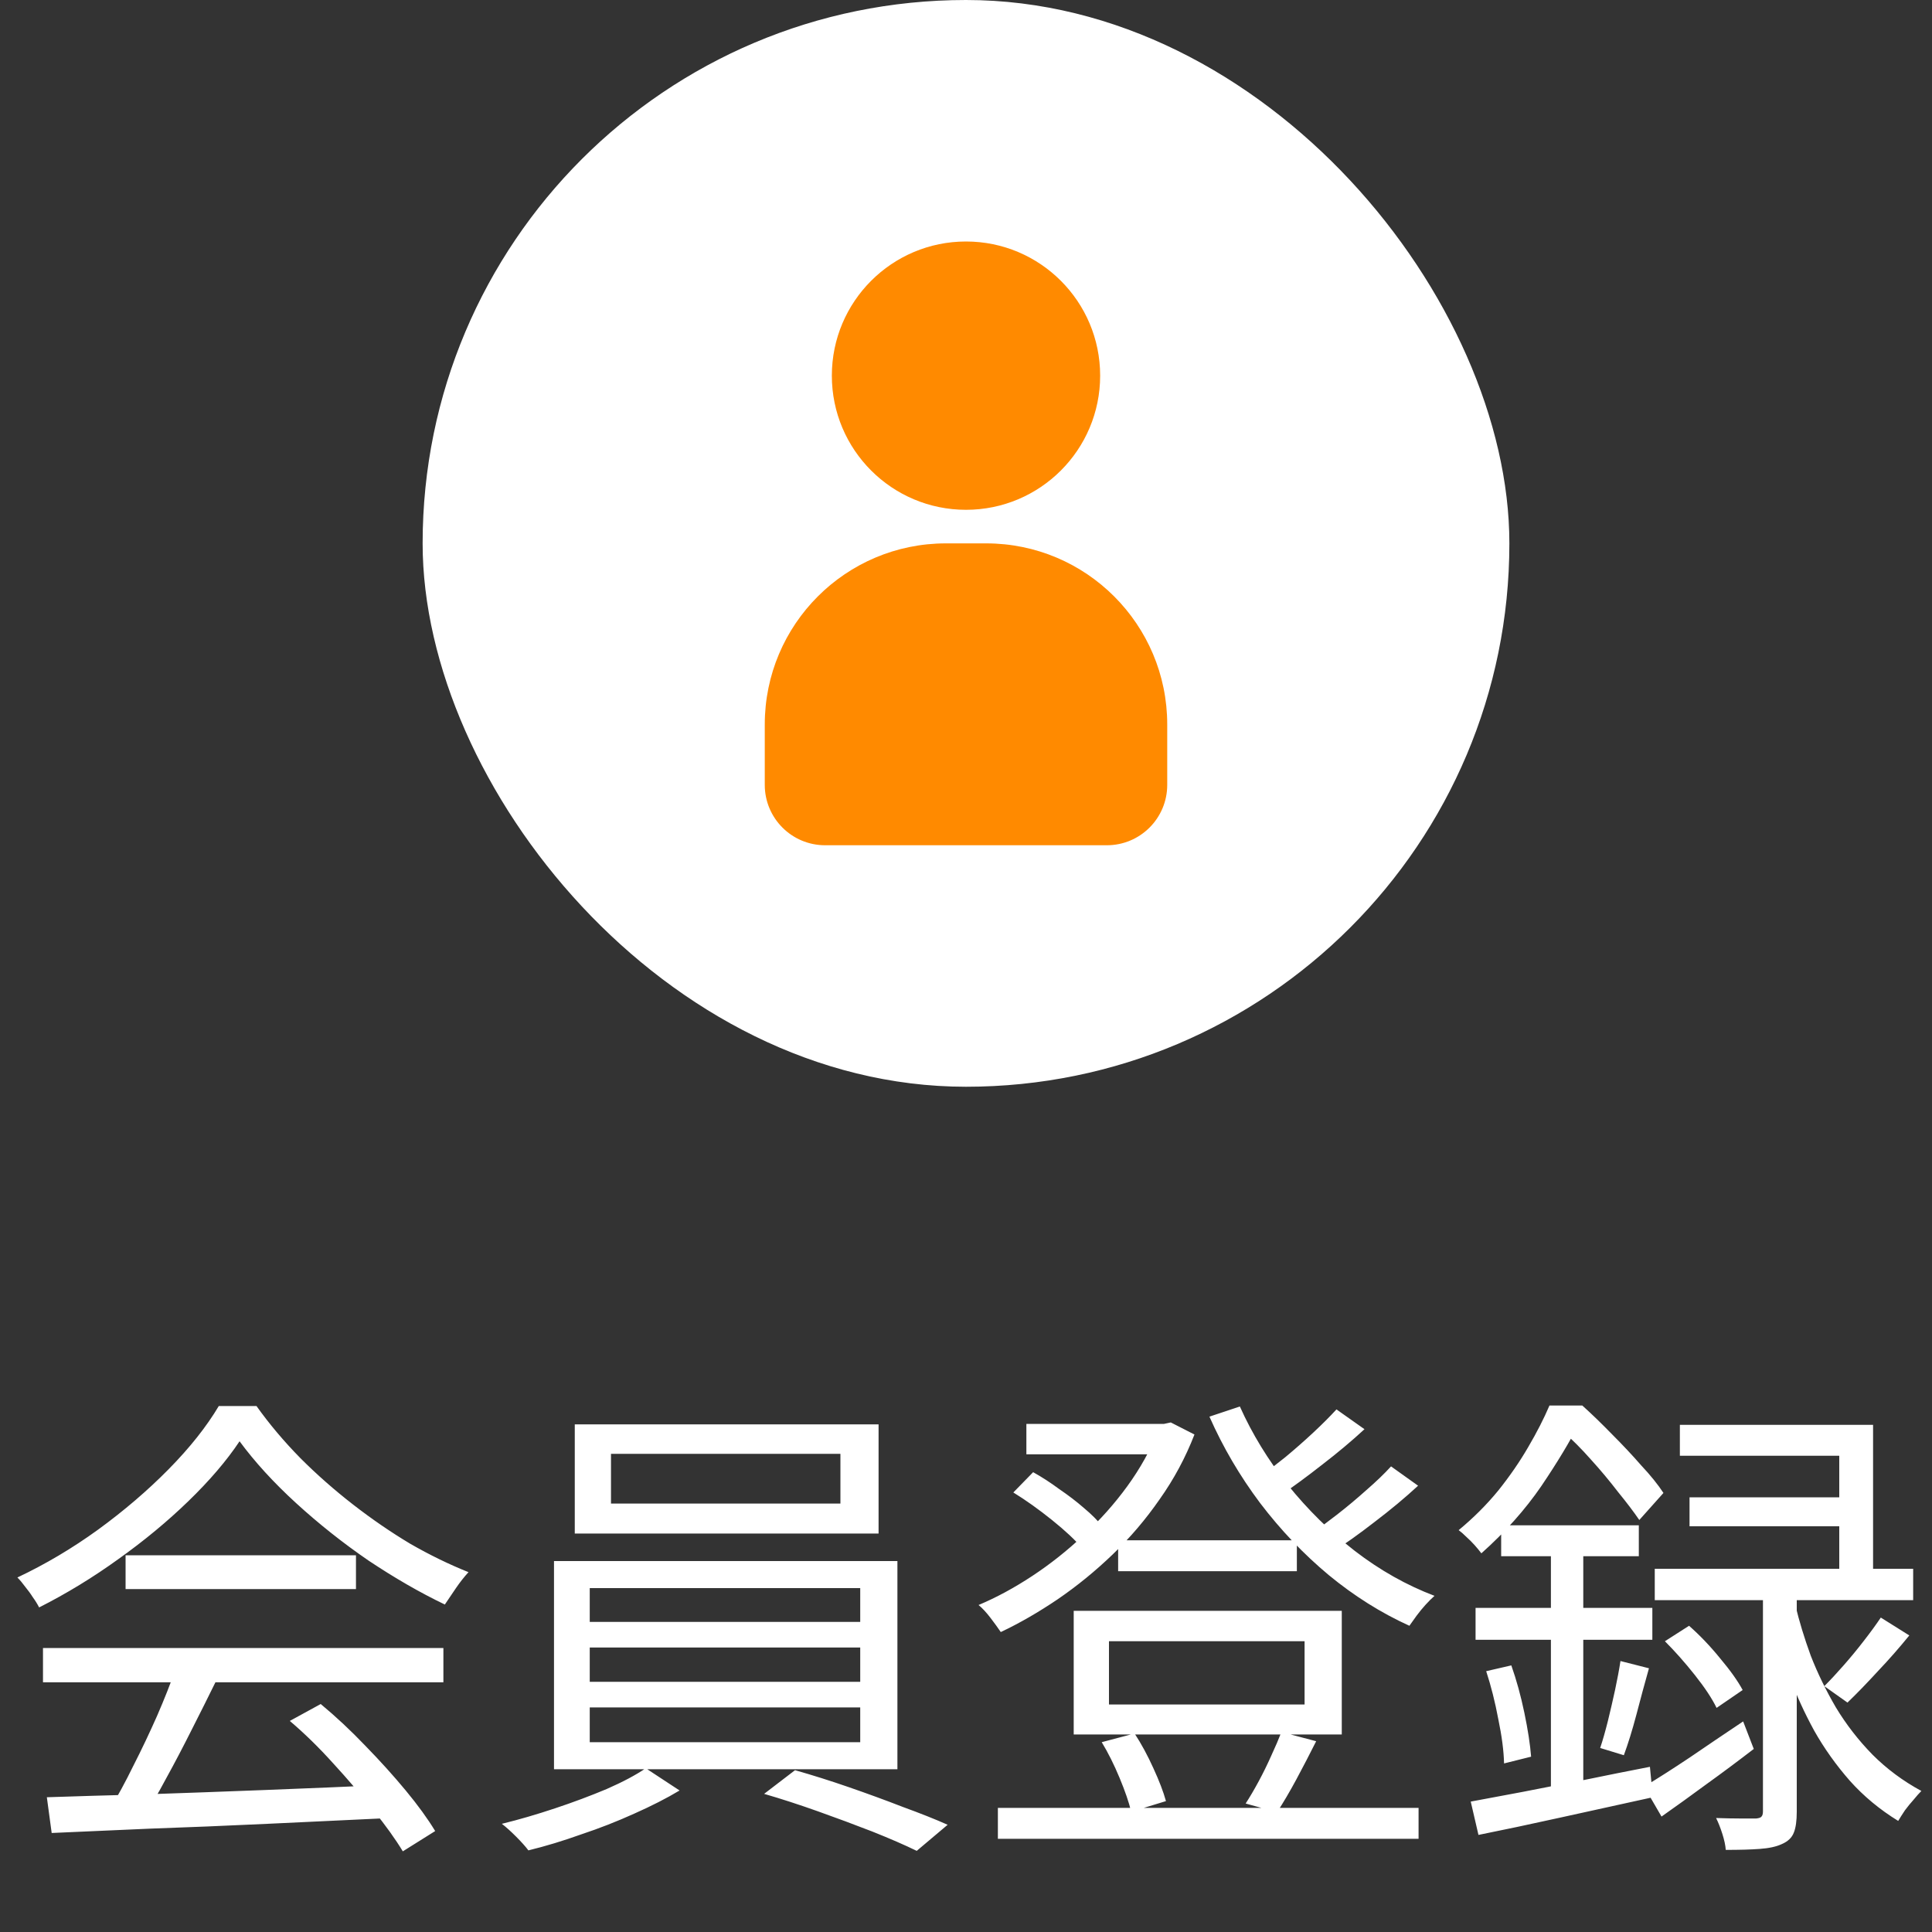 <svg width="32" height="32" viewBox="0 0 32 32" fill="none" xmlns="http://www.w3.org/2000/svg">
<rect x="0" y="0" width="32" height="32" fill="#333333" stroke="none"/>
<rect x="7" width="18" height="18" rx="9" fill="white"/>
<circle cx="16" cy="6.222" r="2.222" fill="#FF8A00"/>
<path d="M12.667 12C12.667 10.343 14.01 9 15.667 9H16.333C17.99 9 19.333 10.343 19.333 12V13C19.333 13.552 18.886 14 18.333 14H13.667C13.114 14 12.667 13.552 12.667 13V12Z" fill="#FF8A00"/>
<path d="M0.776 29.768C1.245 29.752 1.789 29.736 2.408 29.72C3.032 29.699 3.693 29.675 4.392 29.648C5.091 29.621 5.787 29.592 6.48 29.56L6.464 30.112C5.792 30.144 5.115 30.176 4.432 30.208C3.749 30.24 3.101 30.267 2.488 30.288C1.875 30.315 1.331 30.339 0.856 30.36L0.776 29.768ZM0.712 27.296H7.344V27.864H0.712V27.296ZM2.08 25.76H5.896V26.32H2.08V25.76ZM2.904 27.656L3.576 27.848C3.453 28.099 3.32 28.365 3.176 28.648C3.037 28.925 2.896 29.195 2.752 29.456C2.613 29.717 2.477 29.949 2.344 30.152L1.816 29.968C1.944 29.76 2.075 29.52 2.208 29.248C2.347 28.976 2.477 28.701 2.6 28.424C2.723 28.141 2.824 27.885 2.904 27.656ZM4.8 28.504L5.312 28.224C5.563 28.432 5.808 28.661 6.048 28.912C6.293 29.163 6.517 29.411 6.72 29.656C6.923 29.901 7.085 30.125 7.208 30.328L6.672 30.664C6.549 30.461 6.387 30.235 6.184 29.984C5.981 29.728 5.76 29.469 5.52 29.208C5.285 28.947 5.045 28.712 4.8 28.504ZM3.968 23.872C3.755 24.192 3.472 24.523 3.12 24.864C2.773 25.2 2.387 25.52 1.96 25.824C1.539 26.128 1.101 26.395 0.648 26.624C0.621 26.571 0.587 26.515 0.544 26.456C0.507 26.397 0.464 26.339 0.416 26.28C0.373 26.221 0.331 26.171 0.288 26.128C0.752 25.909 1.197 25.645 1.624 25.336C2.056 25.021 2.445 24.688 2.792 24.336C3.144 23.979 3.421 23.629 3.624 23.288H4.248C4.461 23.587 4.704 23.875 4.976 24.152C5.248 24.424 5.539 24.68 5.848 24.92C6.157 25.16 6.472 25.376 6.792 25.568C7.117 25.755 7.44 25.912 7.76 26.04C7.691 26.115 7.621 26.203 7.552 26.304C7.488 26.4 7.427 26.491 7.368 26.576C6.957 26.379 6.536 26.136 6.104 25.848C5.677 25.555 5.277 25.237 4.904 24.896C4.531 24.555 4.219 24.213 3.968 23.872ZM10.12 24.08V24.904H13.92V24.08H10.12ZM9.52 23.592H14.552V25.4H9.52V23.592ZM9.768 27.288V27.856H14.248V27.288H9.768ZM9.768 28.28V28.856H14.248V28.28H9.768ZM9.768 26.304V26.864H14.248V26.304H9.768ZM9.176 25.856H14.864V29.304H9.176V25.856ZM10.696 29.288L11.256 29.656C11.043 29.784 10.792 29.912 10.504 30.04C10.221 30.168 9.928 30.283 9.624 30.384C9.325 30.491 9.035 30.579 8.752 30.648C8.704 30.584 8.635 30.507 8.544 30.416C8.459 30.331 8.381 30.261 8.312 30.208C8.595 30.139 8.888 30.053 9.192 29.952C9.496 29.851 9.781 29.744 10.048 29.632C10.315 29.515 10.531 29.4 10.696 29.288ZM12.656 29.712L13.168 29.32C13.451 29.4 13.747 29.493 14.056 29.6C14.365 29.707 14.664 29.816 14.952 29.928C15.245 30.035 15.493 30.133 15.696 30.224L15.184 30.656C14.987 30.56 14.741 30.453 14.448 30.336C14.16 30.224 13.859 30.112 13.544 30C13.229 29.888 12.933 29.792 12.656 29.712ZM18.52 25.512H21.48V26.024H18.52V25.512ZM16.528 29.944H23.496V30.456H16.528V29.944ZM17 23.584H19.376V24.088H17V23.584ZM19.184 23.584H19.28L19.392 23.56L19.784 23.76C19.635 24.144 19.443 24.501 19.208 24.832C18.979 25.163 18.72 25.467 18.432 25.744C18.144 26.021 17.84 26.269 17.52 26.488C17.205 26.701 16.891 26.883 16.576 27.032C16.533 26.968 16.477 26.891 16.408 26.8C16.339 26.709 16.272 26.637 16.208 26.584C16.501 26.461 16.797 26.301 17.096 26.104C17.395 25.907 17.677 25.683 17.944 25.432C18.216 25.181 18.459 24.909 18.672 24.616C18.885 24.323 19.056 24.016 19.184 23.696V23.584ZM20.536 23.296C20.739 23.749 21.003 24.181 21.328 24.592C21.659 25.003 22.029 25.368 22.44 25.688C22.856 26.008 23.296 26.256 23.76 26.432C23.712 26.475 23.661 26.525 23.608 26.584C23.56 26.637 23.512 26.696 23.464 26.76C23.421 26.819 23.381 26.875 23.344 26.928C22.875 26.715 22.429 26.435 22.008 26.088C21.592 25.741 21.213 25.344 20.872 24.896C20.536 24.448 20.256 23.971 20.032 23.464L20.536 23.296ZM16.784 24.72L17.112 24.384C17.256 24.464 17.4 24.557 17.544 24.664C17.693 24.765 17.829 24.869 17.952 24.976C18.08 25.083 18.181 25.184 18.256 25.28L17.928 25.648C17.811 25.509 17.643 25.352 17.424 25.176C17.205 25 16.992 24.848 16.784 24.72ZM22.136 23.344L22.6 23.672C22.392 23.864 22.16 24.059 21.904 24.256C21.653 24.453 21.421 24.624 21.208 24.768L20.84 24.48C20.979 24.379 21.128 24.264 21.288 24.136C21.448 24.003 21.603 23.867 21.752 23.728C21.901 23.589 22.029 23.461 22.136 23.344ZM23.04 24.288L23.488 24.608C23.275 24.805 23.035 25.005 22.768 25.208C22.507 25.411 22.267 25.581 22.048 25.72L21.68 25.432C21.824 25.331 21.979 25.216 22.144 25.088C22.315 24.955 22.477 24.819 22.632 24.68C22.792 24.541 22.928 24.411 23.04 24.288ZM18.368 27.184V28.232H21.608V27.184H18.368ZM17.784 26.68H22.224V28.728H17.784V26.68ZM18.248 28.856L18.792 28.712C18.904 28.883 19.008 29.075 19.104 29.288C19.2 29.496 19.269 29.677 19.312 29.832L18.736 30.008C18.699 29.853 18.635 29.667 18.544 29.448C18.453 29.229 18.355 29.032 18.248 28.856ZM21.224 28.688L21.8 28.84C21.693 29.053 21.584 29.264 21.472 29.472C21.36 29.68 21.253 29.861 21.152 30.016L20.632 29.872C20.701 29.765 20.773 29.643 20.848 29.504C20.923 29.365 20.992 29.224 21.056 29.08C21.125 28.931 21.181 28.8 21.224 28.688ZM31.152 26.792L31.624 27.088C31.464 27.285 31.291 27.483 31.104 27.68C30.923 27.877 30.755 28.051 30.6 28.2L30.216 27.928C30.317 27.827 30.424 27.712 30.536 27.584C30.653 27.451 30.765 27.315 30.872 27.176C30.984 27.032 31.077 26.904 31.152 26.792ZM27.576 27.184L27.976 26.928C28.152 27.083 28.323 27.261 28.488 27.464C28.659 27.667 28.784 27.843 28.864 27.992L28.432 28.288C28.357 28.133 28.237 27.952 28.072 27.744C27.907 27.536 27.741 27.349 27.576 27.184ZM27.824 23.6H31.024V26.28H30.464V24.112H27.824V23.6ZM27.984 24.8H30.784V25.28H27.984V24.8ZM27.408 25.984H31.688V26.504H27.408V25.984ZM29.2 26.224H29.76V30.008C29.76 30.157 29.744 30.272 29.712 30.352C29.68 30.437 29.613 30.501 29.512 30.544C29.421 30.587 29.299 30.613 29.144 30.624C28.995 30.635 28.808 30.64 28.584 30.64C28.579 30.565 28.56 30.477 28.528 30.376C28.496 30.275 28.461 30.187 28.424 30.112C28.573 30.117 28.709 30.12 28.832 30.12C28.955 30.12 29.04 30.12 29.088 30.12C29.136 30.115 29.165 30.104 29.176 30.088C29.192 30.072 29.2 30.043 29.2 30V26.224ZM27.232 29.592C27.445 29.464 27.696 29.304 27.984 29.112C28.272 28.915 28.568 28.715 28.872 28.512L29.048 28.968C28.792 29.165 28.531 29.36 28.264 29.552C28.003 29.744 27.755 29.923 27.52 30.088L27.232 29.592ZM29.736 26.584C29.8 26.851 29.885 27.131 29.992 27.424C30.104 27.712 30.243 27.997 30.408 28.28C30.579 28.563 30.781 28.824 31.016 29.064C31.251 29.299 31.52 29.499 31.824 29.664C31.787 29.701 31.744 29.749 31.696 29.808C31.648 29.861 31.6 29.92 31.552 29.984C31.509 30.048 31.472 30.107 31.44 30.16C31.136 29.973 30.869 29.752 30.64 29.496C30.411 29.235 30.213 28.957 30.048 28.664C29.888 28.371 29.755 28.08 29.648 27.792C29.541 27.504 29.459 27.237 29.4 26.992L29.736 26.584ZM24.864 25.264H27.144V25.776H24.864V25.264ZM24.44 26.632H27.368V27.16H24.44V26.632ZM24.616 27.68L25.032 27.584C25.117 27.824 25.189 28.085 25.248 28.368C25.307 28.651 25.344 28.893 25.36 29.096L24.912 29.208C24.907 29 24.875 28.755 24.816 28.472C24.763 28.189 24.696 27.925 24.616 27.68ZM24.36 29.84C24.611 29.792 24.896 29.739 25.216 29.68C25.541 29.616 25.885 29.549 26.248 29.48C26.611 29.405 26.971 29.333 27.328 29.264L27.376 29.768C26.864 29.88 26.355 29.992 25.848 30.104C25.341 30.216 24.888 30.312 24.488 30.392L24.36 29.84ZM26.84 27.512L27.312 27.632C27.243 27.877 27.173 28.133 27.104 28.4C27.035 28.661 26.965 28.885 26.896 29.072L26.504 28.952C26.547 28.824 26.589 28.675 26.632 28.504C26.675 28.328 26.715 28.155 26.752 27.984C26.789 27.808 26.819 27.651 26.84 27.512ZM25.688 25.456H26.224V29.816L25.688 29.896V25.456ZM25.664 23.28H25.984V23.408H26.16V23.568C26.005 23.872 25.795 24.221 25.528 24.616C25.261 25.005 24.931 25.376 24.536 25.728C24.504 25.685 24.467 25.64 24.424 25.592C24.381 25.544 24.336 25.499 24.288 25.456C24.24 25.408 24.197 25.371 24.16 25.344C24.405 25.141 24.624 24.923 24.816 24.688C25.008 24.448 25.173 24.208 25.312 23.968C25.456 23.723 25.573 23.493 25.664 23.28ZM25.76 23.28H26.208C26.368 23.424 26.533 23.584 26.704 23.76C26.875 23.931 27.035 24.101 27.184 24.272C27.339 24.437 27.461 24.589 27.552 24.728L27.152 25.176C27.061 25.043 26.944 24.888 26.8 24.712C26.661 24.531 26.512 24.352 26.352 24.176C26.192 23.995 26.035 23.837 25.88 23.704H25.76V23.28Z" fill="white"/>
</svg>
